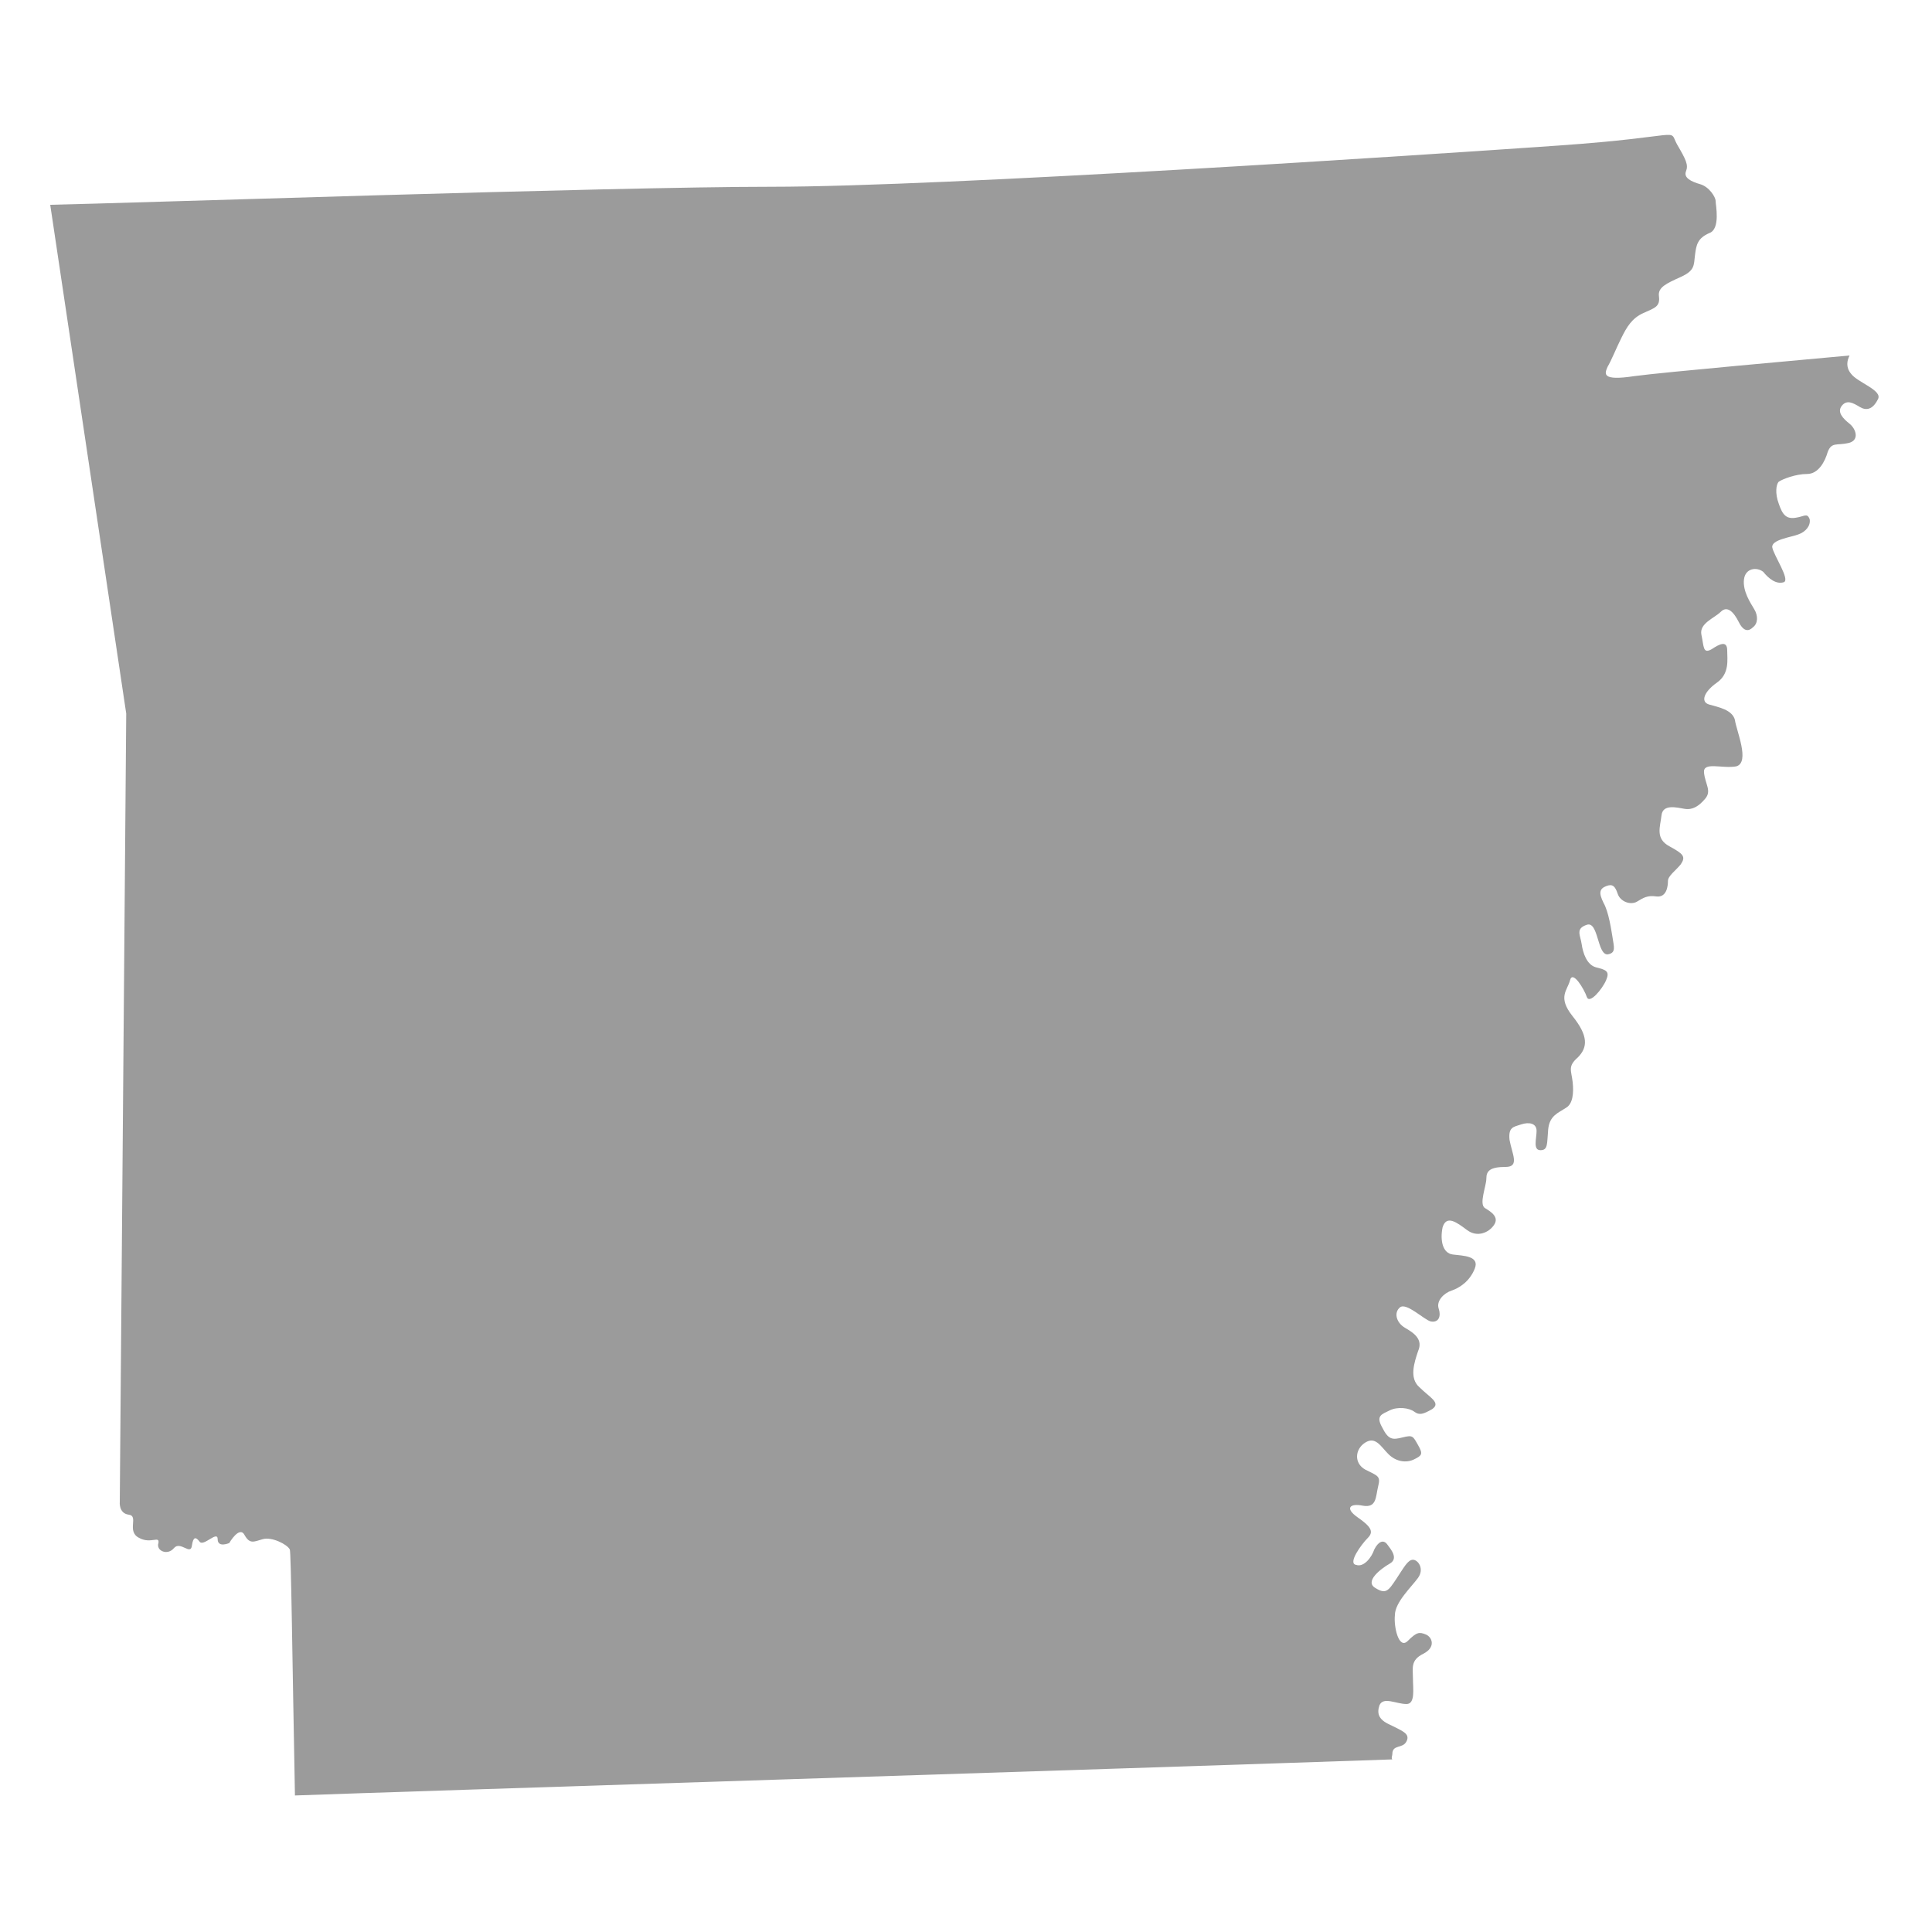 <?xml version="1.0" encoding="utf-8"?>
<!-- Generator: Adobe Illustrator 26.0.1, SVG Export Plug-In . SVG Version: 6.00 Build 0)  -->
<svg version="1.1" id="Layer_1" xmlns="http://www.w3.org/2000/svg" xmlns:xlink="http://www.w3.org/1999/xlink" x="0px" y="0px"
	 viewBox="0 0 150 150" style="enable-background:new 0 0 150 150;" xml:space="preserve">
<style type="text/css">
	.st0{fill:#9B9B9B;}
</style>
<g id="arkansas">
	<path class="st0" d="M108.1,136.2c0-0.8,0.8-0.4,1.1-1c0.3-0.6-0.3-0.8-1.3-1.3c-0.9-0.4-1-0.9-0.8-1.5c0.3-0.7,1.3-0.1,2.1-0.1
		c0.7,0,0.5-1.2,0.5-2c0-0.8-0.2-1.4,0.8-1.9c1-0.5,0.7-1.3,0.2-1.5c-0.5-0.2-0.7-0.2-1.4,0.5c-0.7,0.7-1.1-1.1-1-2
		c0-1,1.3-2.2,1.8-2.9c0.5-0.7,0-1.4-0.4-1.4c-0.4,0-0.7,0.6-1.3,1.5c-0.6,0.9-0.8,1.2-1.6,0.7c-0.9-0.5,0.4-1.5,1.1-1.9
		c0.7-0.4,0.1-1.1-0.2-1.5c-0.3-0.4-0.7-0.2-1,0.4c-0.2,0.6-0.8,1.4-1.4,1.2c-0.7-0.1,0.4-1.6,0.9-2.1c0.5-0.5,0.2-0.9-0.8-1.6
		c-1-0.7-0.6-1.1,0.4-0.9c1.1,0.2,1-0.7,1.2-1.5c0.2-0.8,0-0.8-1-1.3c-0.9-0.5-0.8-1.6,0-2.1c0.8-0.5,1.2,0.3,1.8,0.9
		c0.6,0.6,1.4,0.7,2,0.4c0.6-0.3,0.7-0.4,0.3-1.1c-0.4-0.7-0.4-0.8-1.2-0.6c-0.8,0.2-1.1,0.2-1.6-0.8c-0.5-0.9,0-1,0.6-1.3
		c0.6-0.3,1.5-0.2,1.9,0.1c0.4,0.3,0.7,0.2,1.4-0.2c0.7-0.5-0.2-0.9-1-1.7c-0.8-0.7-0.4-1.9-0.1-2.8c0.4-0.9-0.3-1.4-1-1.8
		c-0.7-0.4-0.9-1.2-0.4-1.6c0.5-0.4,1.9,1,2.4,1.1c0.6,0.1,0.8-0.4,0.6-1c-0.2-0.6,0.4-1.2,1-1.4c0.6-0.2,1.4-0.7,1.8-1.7
		c0.4-1-0.9-1-1.7-1.1c-0.8-0.1-1-1.1-0.8-2.1c0.3-1,1.1-0.4,1.9,0.2c0.8,0.6,1.7,0.2,2.1-0.4c0.4-0.6-0.2-1-0.7-1.3
		c-0.5-0.3,0.1-1.7,0.1-2.3c0-0.6,0.3-0.9,1.5-0.9c1.1,0,0.5-1,0.3-2.1c-0.1-1,0.3-1,0.9-1.2c0.6-0.2,1.2-0.1,1.2,0.5
		c0,0.6-0.3,1.5,0.3,1.5c0.6,0,0.5-0.5,0.6-1.6c0.1-1.1,0.8-1.3,1.4-1.7c0.5-0.3,0.6-1.1,0.5-2c-0.1-0.9-0.4-1.2,0.4-1.9
		c0.8-0.8,0.8-1.7-0.4-3.2c-1.2-1.5-0.4-2-0.2-2.8c0.2-0.8,1.1,0.7,1.3,1.3c0.2,0.6,1.2-0.6,1.5-1.3c0.3-0.7,0-0.8-0.8-1
		c-0.7-0.2-1-1.1-1.1-1.8c-0.1-0.7-0.5-1.2,0.4-1.5c0.9-0.3,0.8,2.3,1.6,2.3c0.7-0.1,0.5-0.6,0.4-1.3c-0.1-0.6-0.3-2-0.7-2.7
		c-0.4-0.8-0.3-1.1,0.2-1.3c0.5-0.2,0.7,0,0.9,0.6c0.2,0.6,1,0.9,1.5,0.6c0.5-0.3,0.8-0.5,1.5-0.4c0.8,0.1,0.9-0.8,0.9-1.2
		c0-0.4,0.6-0.8,1-1.3c0.4-0.6,0.2-0.8-0.9-1.4c-1.1-0.6-0.7-1.5-0.6-2.4c0.1-0.9,1.2-0.6,1.8-0.5c0.6,0.1,1.1-0.2,1.6-0.8
		c0.5-0.6,0-1.1-0.1-2c-0.1-0.9,1.4-0.3,2.5-0.5c1.1-0.3,0-2.8-0.1-3.6c-0.2-0.8-1.3-1-2-1.2c-0.7-0.2-0.4-1,0.6-1.7
		c1-0.7,0.8-1.8,0.8-2.5c0-0.8-0.6-0.5-1.2-0.1c-0.7,0.4-0.6-0.2-0.8-1.1c-0.2-0.9,1-1.3,1.5-1.8c0.5-0.5,1,0,1.4,0.8
		c0.4,0.8,0.8,0.7,1.1,0.4c0.4-0.3,0.4-0.9,0.1-1.4c-0.3-0.5-0.9-1.4-0.8-2.3c0.1-0.9,1-1,1.5-0.6c0.4,0.5,1,1,1.6,0.8
		c0.5-0.2-0.8-2.1-0.9-2.7c-0.1-0.6,1.5-0.8,2-1c0.6-0.2,1-0.7,0.9-1.2c-0.2-0.5-0.4-0.2-1.1-0.1c-0.7,0.1-1-0.2-1.3-1.1
		c-0.3-0.8-0.2-1.5,0-1.7c0.3-0.2,1.3-0.6,2.2-0.6c0.9,0,1.4-1,1.6-1.7c0.3-0.8,0.7-0.5,1.6-0.7c0.9-0.2,0.6-1.1,0.1-1.5
		c-0.5-0.4-1-0.9-0.6-1.4c0.4-0.5,0.9-0.2,1.4,0.1c0.5,0.3,1,0.2,1.4-0.6c0.4-0.7-1.6-1.3-2.1-2c-0.4-0.5-0.3-1-0.1-1.4
		c-3.2,0.3-14.5,1.3-16.7,1.6c-2.6,0.4-2.3-0.2-2.1-0.7c0.3-0.5,0.7-1.5,1.1-2.3c0.4-0.8,0.8-1.5,1.7-1.9c0.9-0.4,1.3-0.5,1.2-1.3
		c-0.1-0.7,0.6-1,1.7-1.5c1.1-0.5,1-0.9,1.1-1.7c0.1-0.8,0.2-1.3,1.1-1.7c0.9-0.3,0.5-2.2,0.5-2.5c0-0.3-0.5-1.1-1.2-1.3
		c-0.7-0.2-1.3-0.5-1.1-1c0.2-0.5,0-0.9-0.7-2.1c-0.7-1.3,0.8-0.6-9.2,0.1c-10,0.7-47.7,3.2-61.1,3.2c-12.4,0-50.7,1.3-56,1.4v0
		l5.9,39.5l-0.5,61.2c0,0-0.1,0.9,0.7,1c0.8,0.1-0.2,1.3,0.8,1.8c0.9,0.5,1.6-0.2,1.5,0.4c-0.2,0.6,0.7,1,1.2,0.4
		c0.5-0.6,1.3,0.6,1.4-0.2c0.1-0.7,0.3-0.7,0.6-0.3c0.3,0.4,1.4-0.9,1.4-0.2c0,0.7,0.9,0.3,0.9,0.3s0.8-1.4,1.2-0.6
		c0.4,0.7,0.7,0.5,1.4,0.3c0.7-0.2,1.9,0.4,2.1,0.8c0.1,0.1,0.2,8.7,0.4,19.1c8.1-0.3,65-2.1,85.2-2.8
		C108,136.5,108.1,136.3,108.1,136.2z"/>
</g>
</svg>
